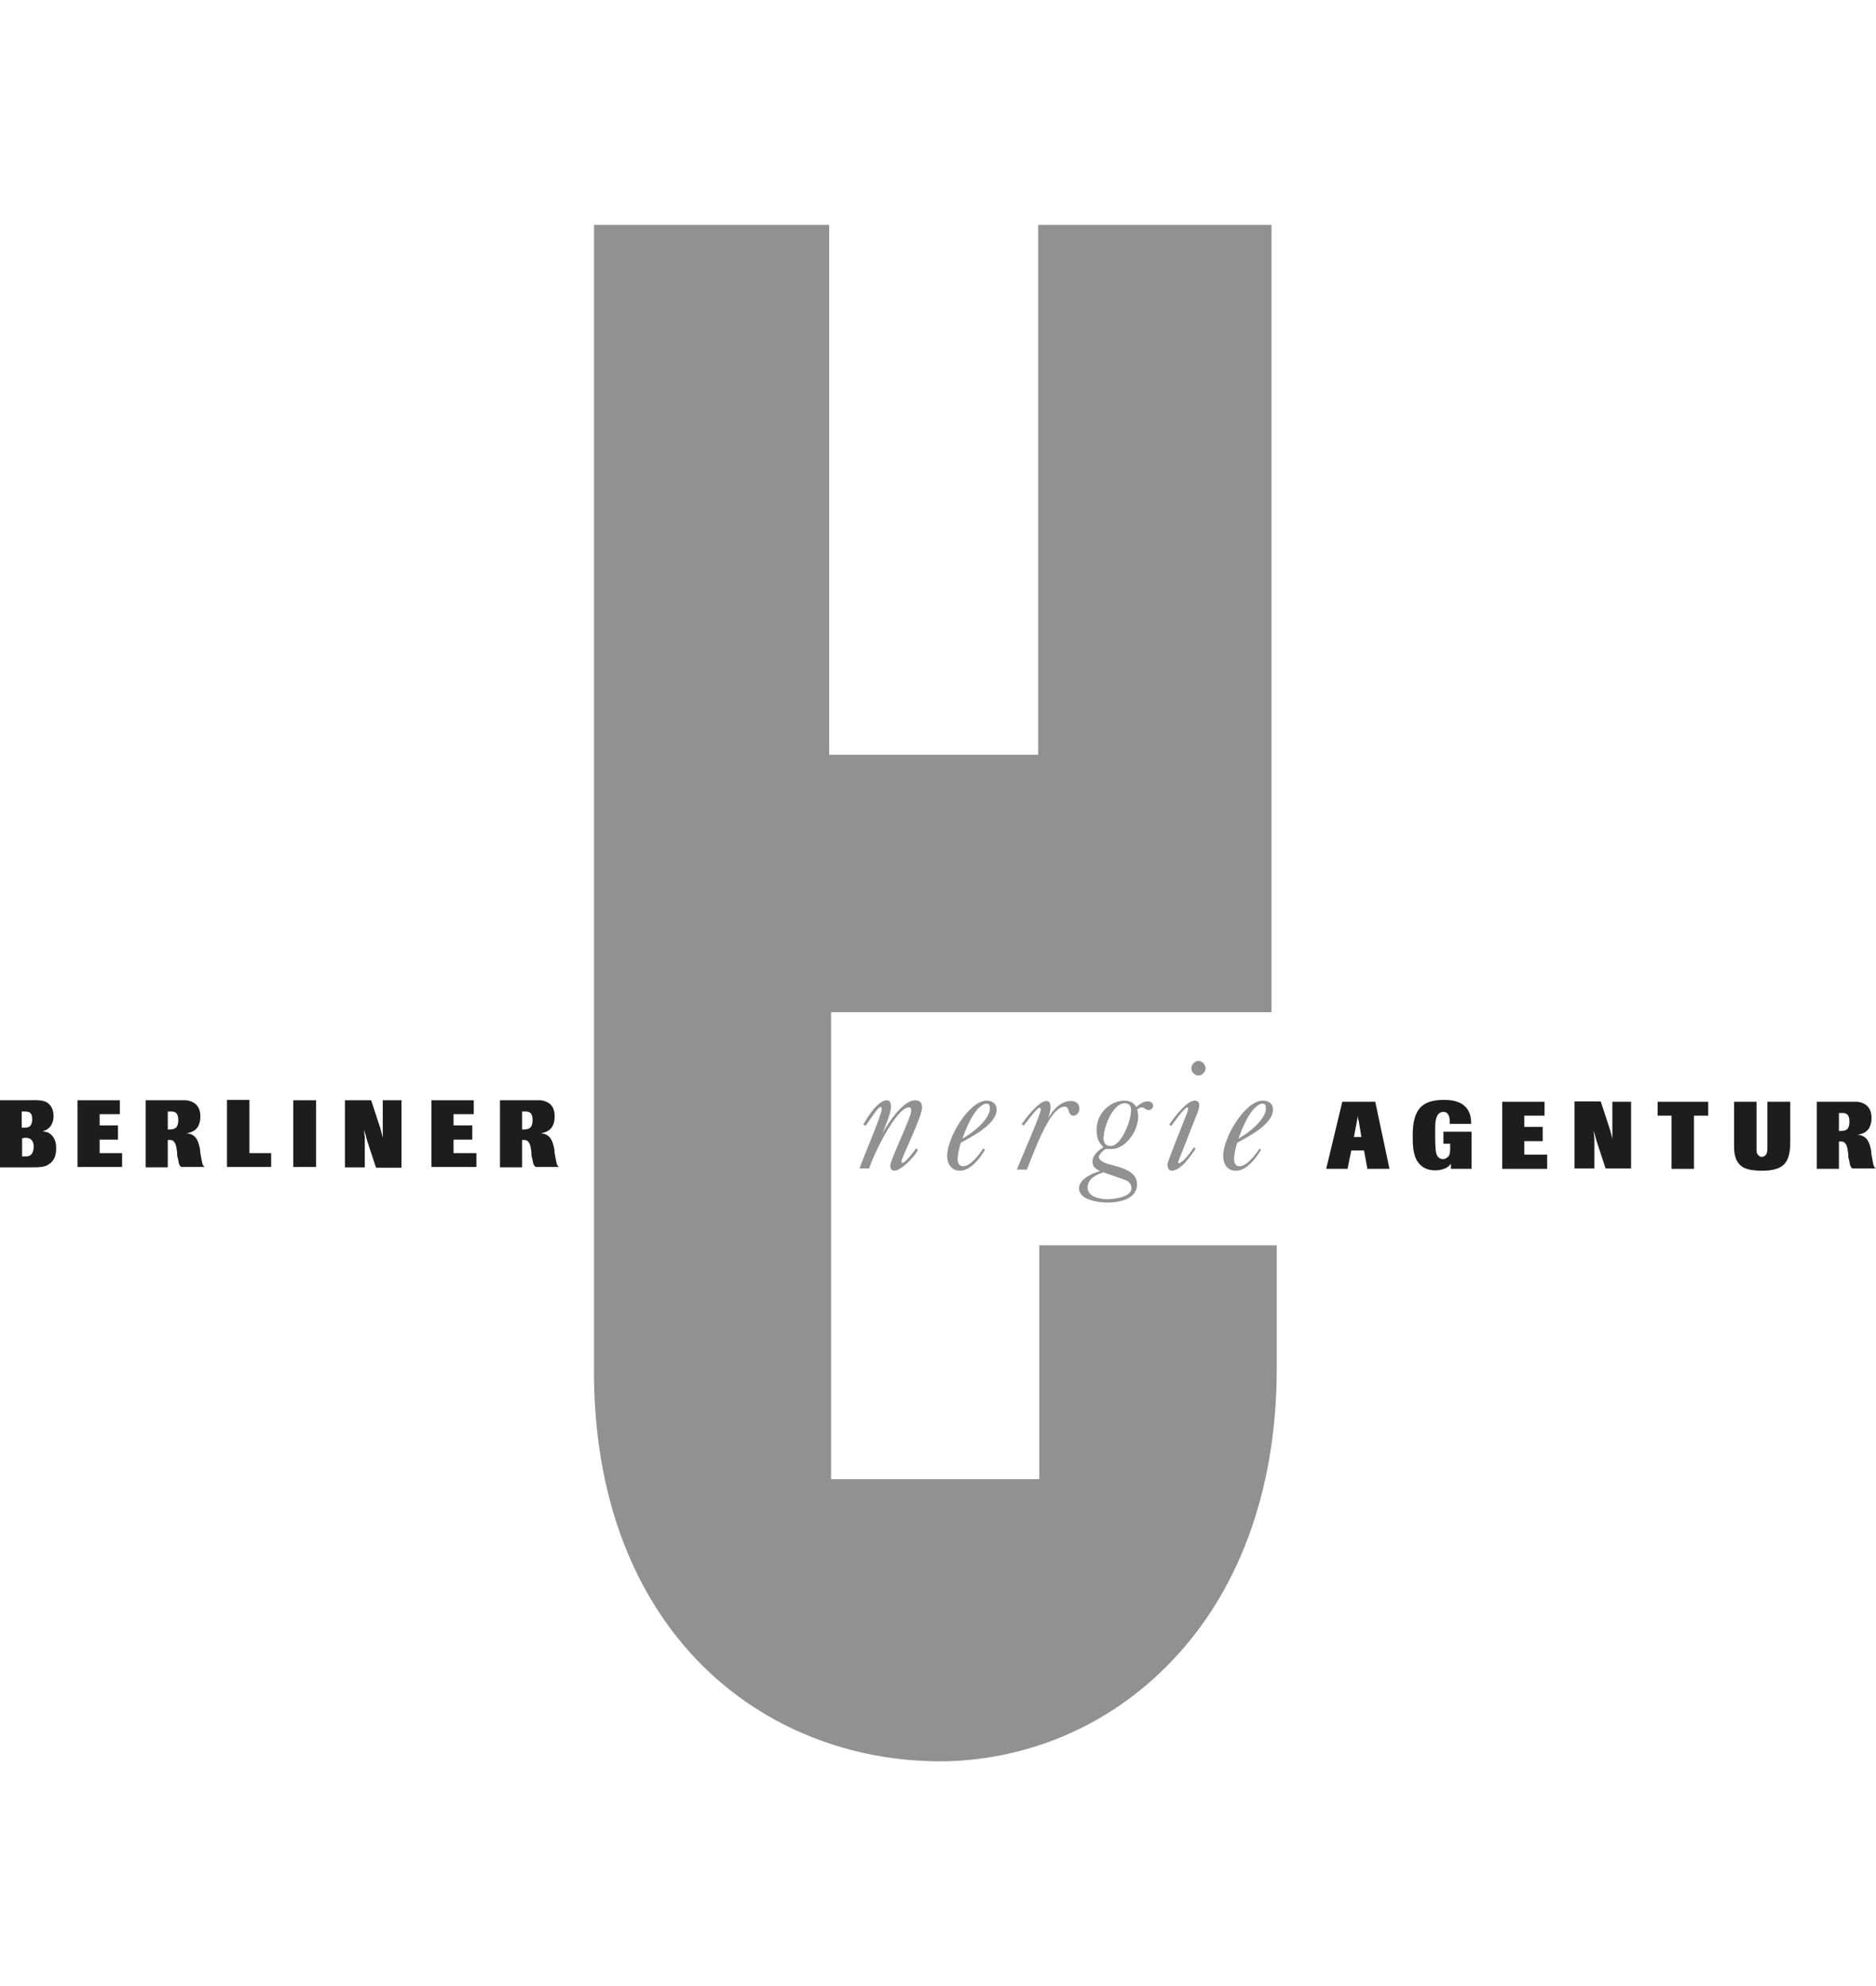 <?xml version="1.0" encoding="UTF-8"?>
<svg id="Ebene_1" data-name="Ebene 1" xmlns="http://www.w3.org/2000/svg" viewBox="0 0 50.09 53">
  <rect width="50.09" height="53" fill="none"/>
  <g>
    <path d="M0,29.36v1.79h.78c.25,0,.41,0,.52-.08.07-.04.13-.11.16-.19.03-.07.04-.15.04-.24,0-.06,0-.27-.17-.39-.03-.03-.08-.04-.12-.05-.03,0-.05-.01-.08-.01.02,0,.04-.01.06-.02.05-.02.13-.06.18-.15.05-.09.06-.17.06-.23,0-.06,0-.27-.19-.38-.1-.05-.22-.06-.52-.05h-.71ZM.64,30.36c.06,0,.13,0,.18.04.08.06.08.17.08.2,0,.1-.03.17-.07.21-.05.05-.13.05-.18.05h-.06v-.49h.05ZM.58,29.66h.05c.1,0,.19,0,.22.11,0,.02.01.05.01.1,0,.1-.03.15-.06.18-.04.04-.11.04-.16.04h-.06v-.42h0Z" fill="#1d1d1d"/>
    <polygon points="3.26 30.77 2.66 30.77 2.66 30.41 3.15 30.41 3.15 30.03 2.66 30.03 2.66 29.73 3.2 29.73 3.2 29.36 2.07 29.36 2.07 31.14 3.26 31.14 3.26 30.77 3.26 30.77" fill="#1d1d1d"/>
    <path d="M5.35,30.72c-.02-.12-.05-.28-.14-.38-.08-.08-.16-.09-.23-.1.12-.02.37-.07.37-.45,0-.25-.13-.4-.38-.43-.06,0-.12,0-.19,0h-.89v1.79h.59v-.73h.04c.06,0,.11,0,.16.1.02.05.03.08.05.24v.07c.03.11.04.18.04.19.02.07.03.09.07.12h.62c-.06-.06-.06-.09-.1-.32l-.02-.1h0ZM4.48,29.66h.07c.09,0,.21,0,.21.23,0,.24-.13.24-.22.25h-.06v-.47h0Z" fill="#1d1d1d"/>
    <polygon points="7.24 30.77 6.66 30.77 6.66 29.35 6.06 29.35 6.06 31.14 7.24 31.14 7.24 30.77 7.24 30.77" fill="#1d1d1d"/>
    <polygon points="8.44 29.36 7.83 29.36 7.83 31.14 8.44 31.14 8.44 29.36 8.44 29.36" fill="#1d1d1d"/>
    <path d="M10.74,29.36h-.52v.79c0,.07,0,.14,0,.21-.04-.15-.04-.18-.08-.3l-.23-.7h-.7v1.79h.53v-.8c-.01-.11-.02-.14-.02-.2.04.12.05.16.08.28l.24.73h.68v-1.79h0Z" fill="#1d1d1d"/>
    <polygon points="12.72 30.77 12.11 30.77 12.11 30.41 12.61 30.41 12.61 30.03 12.11 30.03 12.11 29.73 12.65 29.73 12.65 29.36 11.52 29.36 11.52 31.14 12.72 31.14 12.72 30.77 12.72 30.77" fill="#1d1d1d"/>
    <path d="M14.81,30.72c-.02-.12-.05-.28-.14-.38-.08-.08-.16-.09-.23-.1.12-.02.37-.07.37-.45,0-.25-.12-.4-.38-.43-.06,0-.12,0-.19,0h-.89v1.79h.59v-.73h.04c.06,0,.11,0,.16.1.02.05.03.08.05.24v.07c.03.11.04.18.04.19.02.07.04.09.07.12h.62c-.06-.06-.06-.09-.1-.32l-.02-.1h0ZM13.94,29.66h.07c.09,0,.21,0,.21.23,0,.24-.13.24-.22.25h-.06v-.47h0Z" fill="#1d1d1d"/>
    <path d="M36.72,29.4h-.88l-.43,1.79h.57l.1-.49h.34l.09.49h.59l-.38-1.79h0ZM36.15,30.34l.08-.42c.01-.06.01-.07.03-.14,0,.07,0,.08.02.14l.07.42h-.2Z" fill="#1d1d1d"/>
    <polygon points="41.31 30.81 40.7 30.81 40.7 30.45 41.19 30.45 41.19 30.07 40.7 30.07 40.7 29.77 41.24 29.77 41.24 29.4 40.11 29.4 40.11 31.19 41.31 31.19 41.31 30.81 41.31 30.81" fill="#1d1d1d"/>
    <path d="M43.57,29.4h-.52v.78c0,.07,0,.14,0,.21-.04-.15-.04-.18-.08-.3l-.23-.7h-.7v1.79h.53v-.8c-.01-.11-.02-.14-.02-.21.03.12.05.16.08.28l.24.73h.68v-1.79h0Z" fill="#1d1d1d"/>
    <polygon points="45.23 29.77 45.61 29.77 45.61 29.4 44.26 29.4 44.26 29.77 44.63 29.77 44.63 31.19 45.23 31.19 45.23 29.77 45.23 29.77" fill="#1d1d1d"/>
    <path d="M47.19,29.4v1.16c0,.12,0,.19-.03.24-.02.03-.06.07-.12.07s-.1-.05-.12-.08c-.02-.04-.02-.06-.02-.23v-1.16h-.6v1.14c0,.17,0,.43.2.58.07.06.17.08.26.1.09.01.18.02.27.02.49,0,.69-.14.75-.49.02-.1.02-.19.02-.3v-1.05h-.6Z" fill="#1d1d1d"/>
    <path d="M39.27,30.2h-.73v.32h.18v.11c0,.07,0,.16-.04.22-.03.04-.09.08-.15.08-.11,0-.16-.08-.18-.15-.03-.11-.03-.35-.03-.46,0-.08,0-.17,0-.25,0-.13.02-.4.22-.4.17,0,.17.2.17.32h.57c0-.11,0-.33-.19-.49-.16-.14-.41-.15-.54-.15-.58,0-.83.25-.83.94,0,.23,0,.53.14.72.12.17.29.22.46.22.15,0,.25-.04.32-.08.05-.03.07-.07.1-.09v.13h.55v-.99h0Z" fill="#1d1d1d"/>
    <path d="M23.2,31.2c.12-.39.73-1.65,1.07-1.65.05,0,.06.05.06.09,0,.19-.56,1.29-.56,1.48,0,.06.05.12.1.12.2,0,.54-.37.64-.55l-.05-.05c-.04.07-.29.39-.36.39-.02,0-.03-.02-.03-.04,0-.1.55-1.18.55-1.44,0-.13-.07-.19-.19-.19-.32,0-.72.62-.87.88h0c.07-.17.23-.53.23-.71,0-.08-.02-.17-.11-.17-.24,0-.52.45-.63.65l.06.03c.13-.16.32-.5.41-.5.02,0,.02.05.02.07,0,.14-.52,1.35-.59,1.57h.26Z" fill="#919191"/>
    <path d="M25.7,30.38c.08-.24.26-.66.44-.82.05-.05.13-.11.2-.11.08,0,.09.06.09.13,0,.3-.5.68-.73.8h0ZM26.26,30.64c-.12.17-.34.48-.55.48-.11,0-.14-.1-.14-.21,0-.07.05-.35.09-.42.25-.14.95-.48.95-.88,0-.17-.13-.24-.26-.24-.48,0-1.06.99-1.06,1.47,0,.24.13.4.34.4.28,0,.53-.32.67-.56l-.05-.04h0Z" fill="#919191"/>
    <path d="M27.42,31.2c.16-.36.59-1.67,1.01-1.67.14,0,.07.24.23.24.09,0,.16-.08.16-.18,0-.15-.1-.21-.23-.21-.26,0-.48.23-.6.46h0c.02-.07.06-.21.06-.28,0-.09-.01-.18-.11-.18-.2,0-.54.44-.66.62l.05.04c.06-.07.36-.48.42-.48.03,0,.04.02.04.05,0,.12-.56,1.39-.64,1.6h.28Z" fill="#919191"/>
    <path d="M29.48,31.29l.52.18c.12.04.21.1.21.24,0,.24-.48.29-.64.29-.17,0-.53-.05-.53-.31,0-.24.25-.36.44-.41h0ZM29.47,30.34c0-.28.25-.9.56-.9.12,0,.17.07.17.19,0,.26-.25.95-.55.95-.14,0-.19-.1-.19-.24h0ZM30.38,29.6s.05-.05.1-.05c.09,0,.09.07.2.07.05,0,.11-.05.11-.11,0-.1-.09-.12-.16-.12-.09,0-.22.08-.29.15-.07-.12-.18-.17-.31-.17-.39,0-.75.34-.75.77,0,.21.04.33.18.47-.13.09-.29.21-.29.39,0,.14.1.2.2.25h0c-.19.05-.56.21-.56.46,0,.32.55.38.76.38.29,0,.79-.08.79-.49,0-.36-.45-.45-.7-.52-.08-.02-.32-.08-.32-.21,0-.07.16-.21.19-.21.02,0,.04,0,.16,0,.34,0,.7-.45.7-.87,0-.07-.01-.13-.03-.19h0Z" fill="#919191"/>
    <path d="M31.27,30.05c.06-.08.35-.5.44-.5.05,0-.04.22-.06.26-.06.15-.48,1.2-.48,1.26,0,.07.03.17.11.17.25,0,.5-.38.64-.58l-.04-.05c-.06.1-.3.43-.41.43-.02,0-.01-.06,0-.07l.5-1.27c.03-.07.05-.14.05-.21,0-.09-.05-.12-.12-.12-.22,0-.56.46-.68.64l.06.04h0ZM32,28.7c.09,0,.19-.09.19-.19s-.09-.2-.19-.2-.19.1-.19.2.09.19.19.19h0Z" fill="#919191"/>
    <path d="M33.07,30.38c.08-.24.26-.66.44-.82.05-.05.13-.11.2-.11.08,0,.09.06.09.13,0,.3-.5.68-.73.8h0ZM33.64,30.64c-.12.17-.34.48-.55.48-.11,0-.14-.1-.14-.21,0-.07.05-.35.09-.42.25-.14.95-.48.95-.88,0-.17-.13-.24-.27-.24-.48,0-1.06.99-1.06,1.47,0,.24.12.4.34.4.28,0,.53-.32.67-.56l-.05-.04h0Z" fill="#919191"/>
    <path d="M18.7,44.39c-1.72-1.74-2.85-4.37-2.84-7.83h0V6h6.28v14.14s5.58,0,5.58,0V6h6.23v21.01h-11.76v12.46h5.56v-6.24h6.34v3.28h0c0,3.41-1.11,6.05-2.8,7.81h0c-1.68,1.77-3.93,2.67-6.18,2.68h0c-2.37,0-4.69-.87-6.41-2.61h0Z" fill="#919191"/>
    <path d="M49.97,30.76c-.02-.12-.05-.28-.14-.38-.08-.08-.16-.09-.23-.1.12-.02.37-.07.37-.45,0-.25-.13-.4-.38-.43-.06,0-.12,0-.19,0h-.89v1.79h.59v-.73h.04c.06,0,.11,0,.16.1.02.05.03.08.05.24v.07c.03.11.04.18.04.19.02.07.03.09.07.12h.62c-.06-.06-.06-.09-.1-.32l-.02-.1h0ZM49.1,29.7h.07c.09,0,.21,0,.21.23,0,.24-.12.24-.22.25h-.06v-.47h0Z" fill="#1d1d1d"/>
  </g>
</svg>